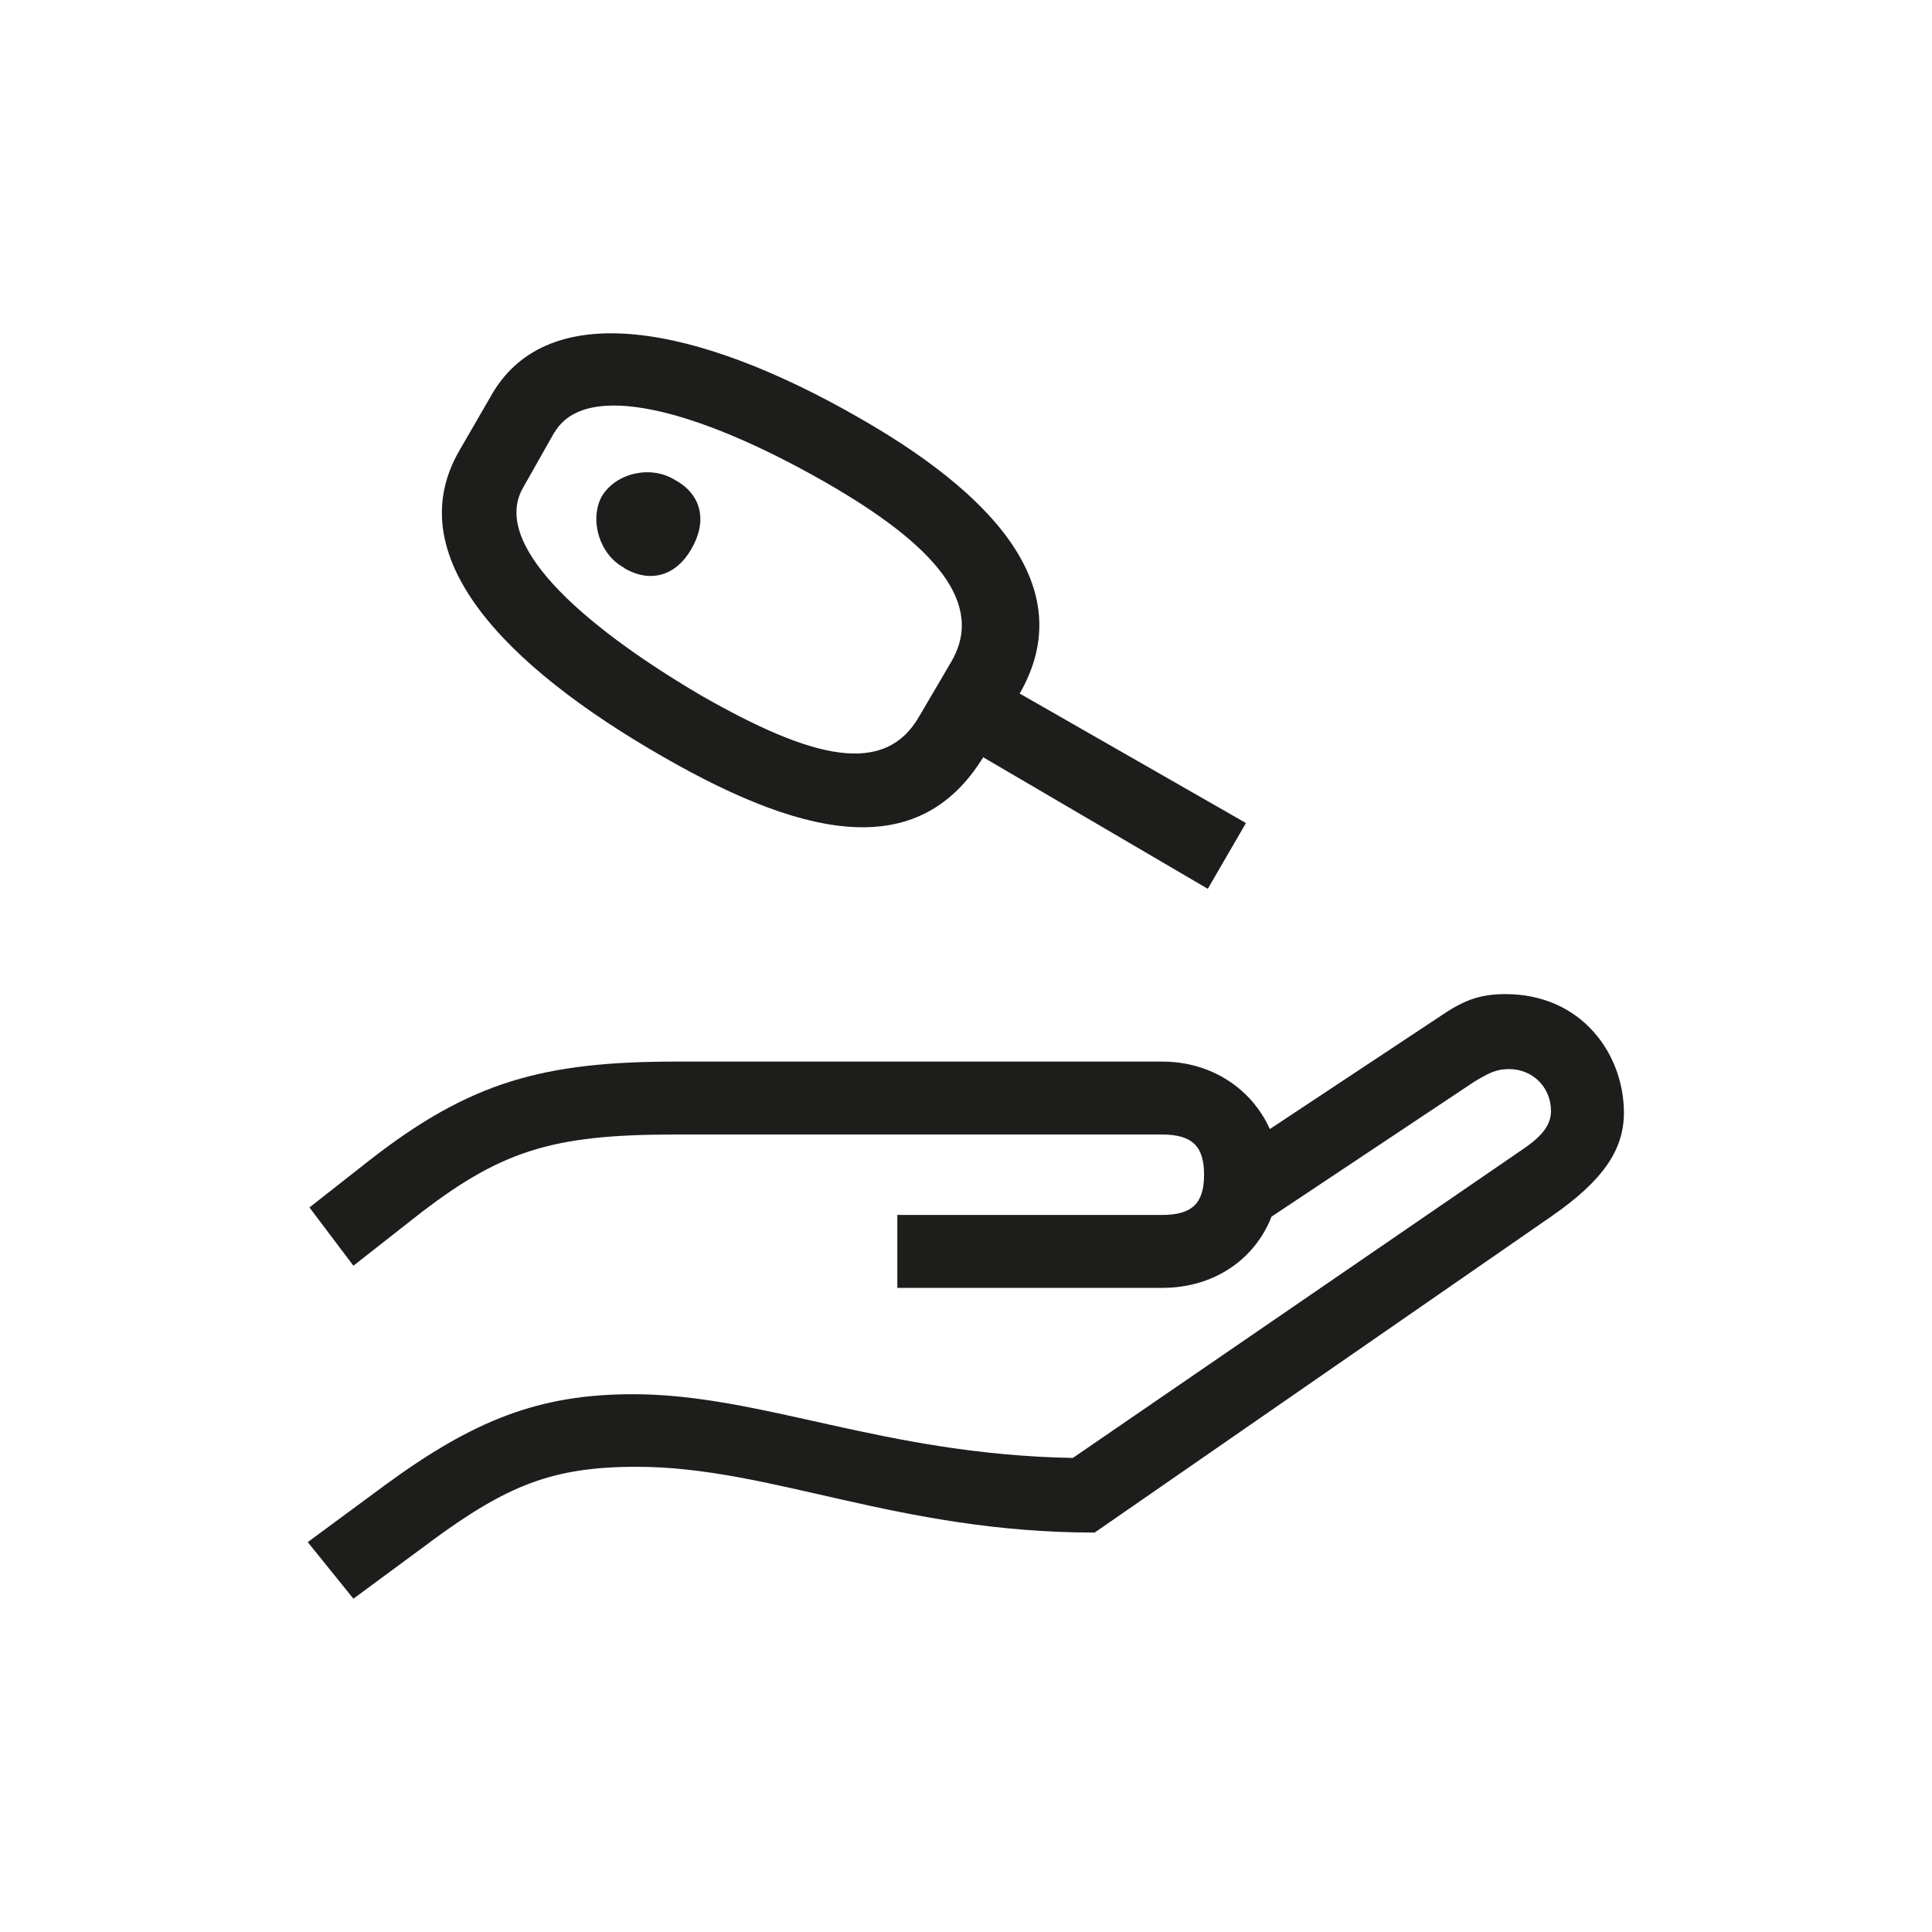 <?xml version="1.0" encoding="UTF-8"?><svg id="Calque_1" xmlns="http://www.w3.org/2000/svg" viewBox="0 0 56.69 56.69"><defs><style>.cls-1{fill:#1d1d1b;}</style></defs><path class="cls-1" d="M12.62,45.25l-2.25,1.66-1.34-1.66,2.25-1.66c2.63-1.93,4.55-2.68,7.29-2.68,3.8,0,7.34,1.77,12.91,1.87l13.28-9.11c.54-.38.75-.7.75-1.07,0-.7-.54-1.23-1.23-1.23-.37,0-.59.11-1.02.37l-5.95,3.96c-.48,1.23-1.66,2.09-3.21,2.09h-7.77v-2.14h7.77c.91,0,1.23-.37,1.23-1.18s-.32-1.18-1.23-1.18h-14.3c-3.64,0-5.14.48-7.66,2.46l-1.77,1.39-1.29-1.71,1.77-1.39c2.95-2.3,5.09-2.89,9-2.89h14.25c1.45,0,2.63.8,3.16,1.98l5.09-3.37c.64-.43,1.12-.59,1.82-.59,2.25,0,3.48,1.77,3.48,3.48,0,1.07-.59,1.98-2.14,3.05l-13.39,9.27c-5.79,0-9.48-1.93-13.44-1.93-2.46,0-3.8.54-6.05,2.2ZM13.48,13.22l.96-1.66c1.66-2.84,6-2.04,10.77.7,4.5,2.57,6.32,5.3,4.71,8.09l6.64,3.8-1.12,1.93-6.59-3.86c-1.82,2.95-4.98,2.52-9.37,0-4.77-2.73-7.77-5.95-6-9ZM16.27,12.68l-.91,1.61c-.96,1.61,1.55,3.96,5.2,6.11,3.27,1.87,5.41,2.41,6.43.59l.91-1.55c1.02-1.71-.43-3.43-3.7-5.3-3.75-2.14-7.02-3-7.93-1.45ZM18.3,16.65c-.7-.37-1.02-1.39-.64-2.09.43-.7,1.45-.91,2.14-.48.8.43.96,1.23.48,2.04-.43.75-1.18,1.02-1.98.54Z"/></svg>
